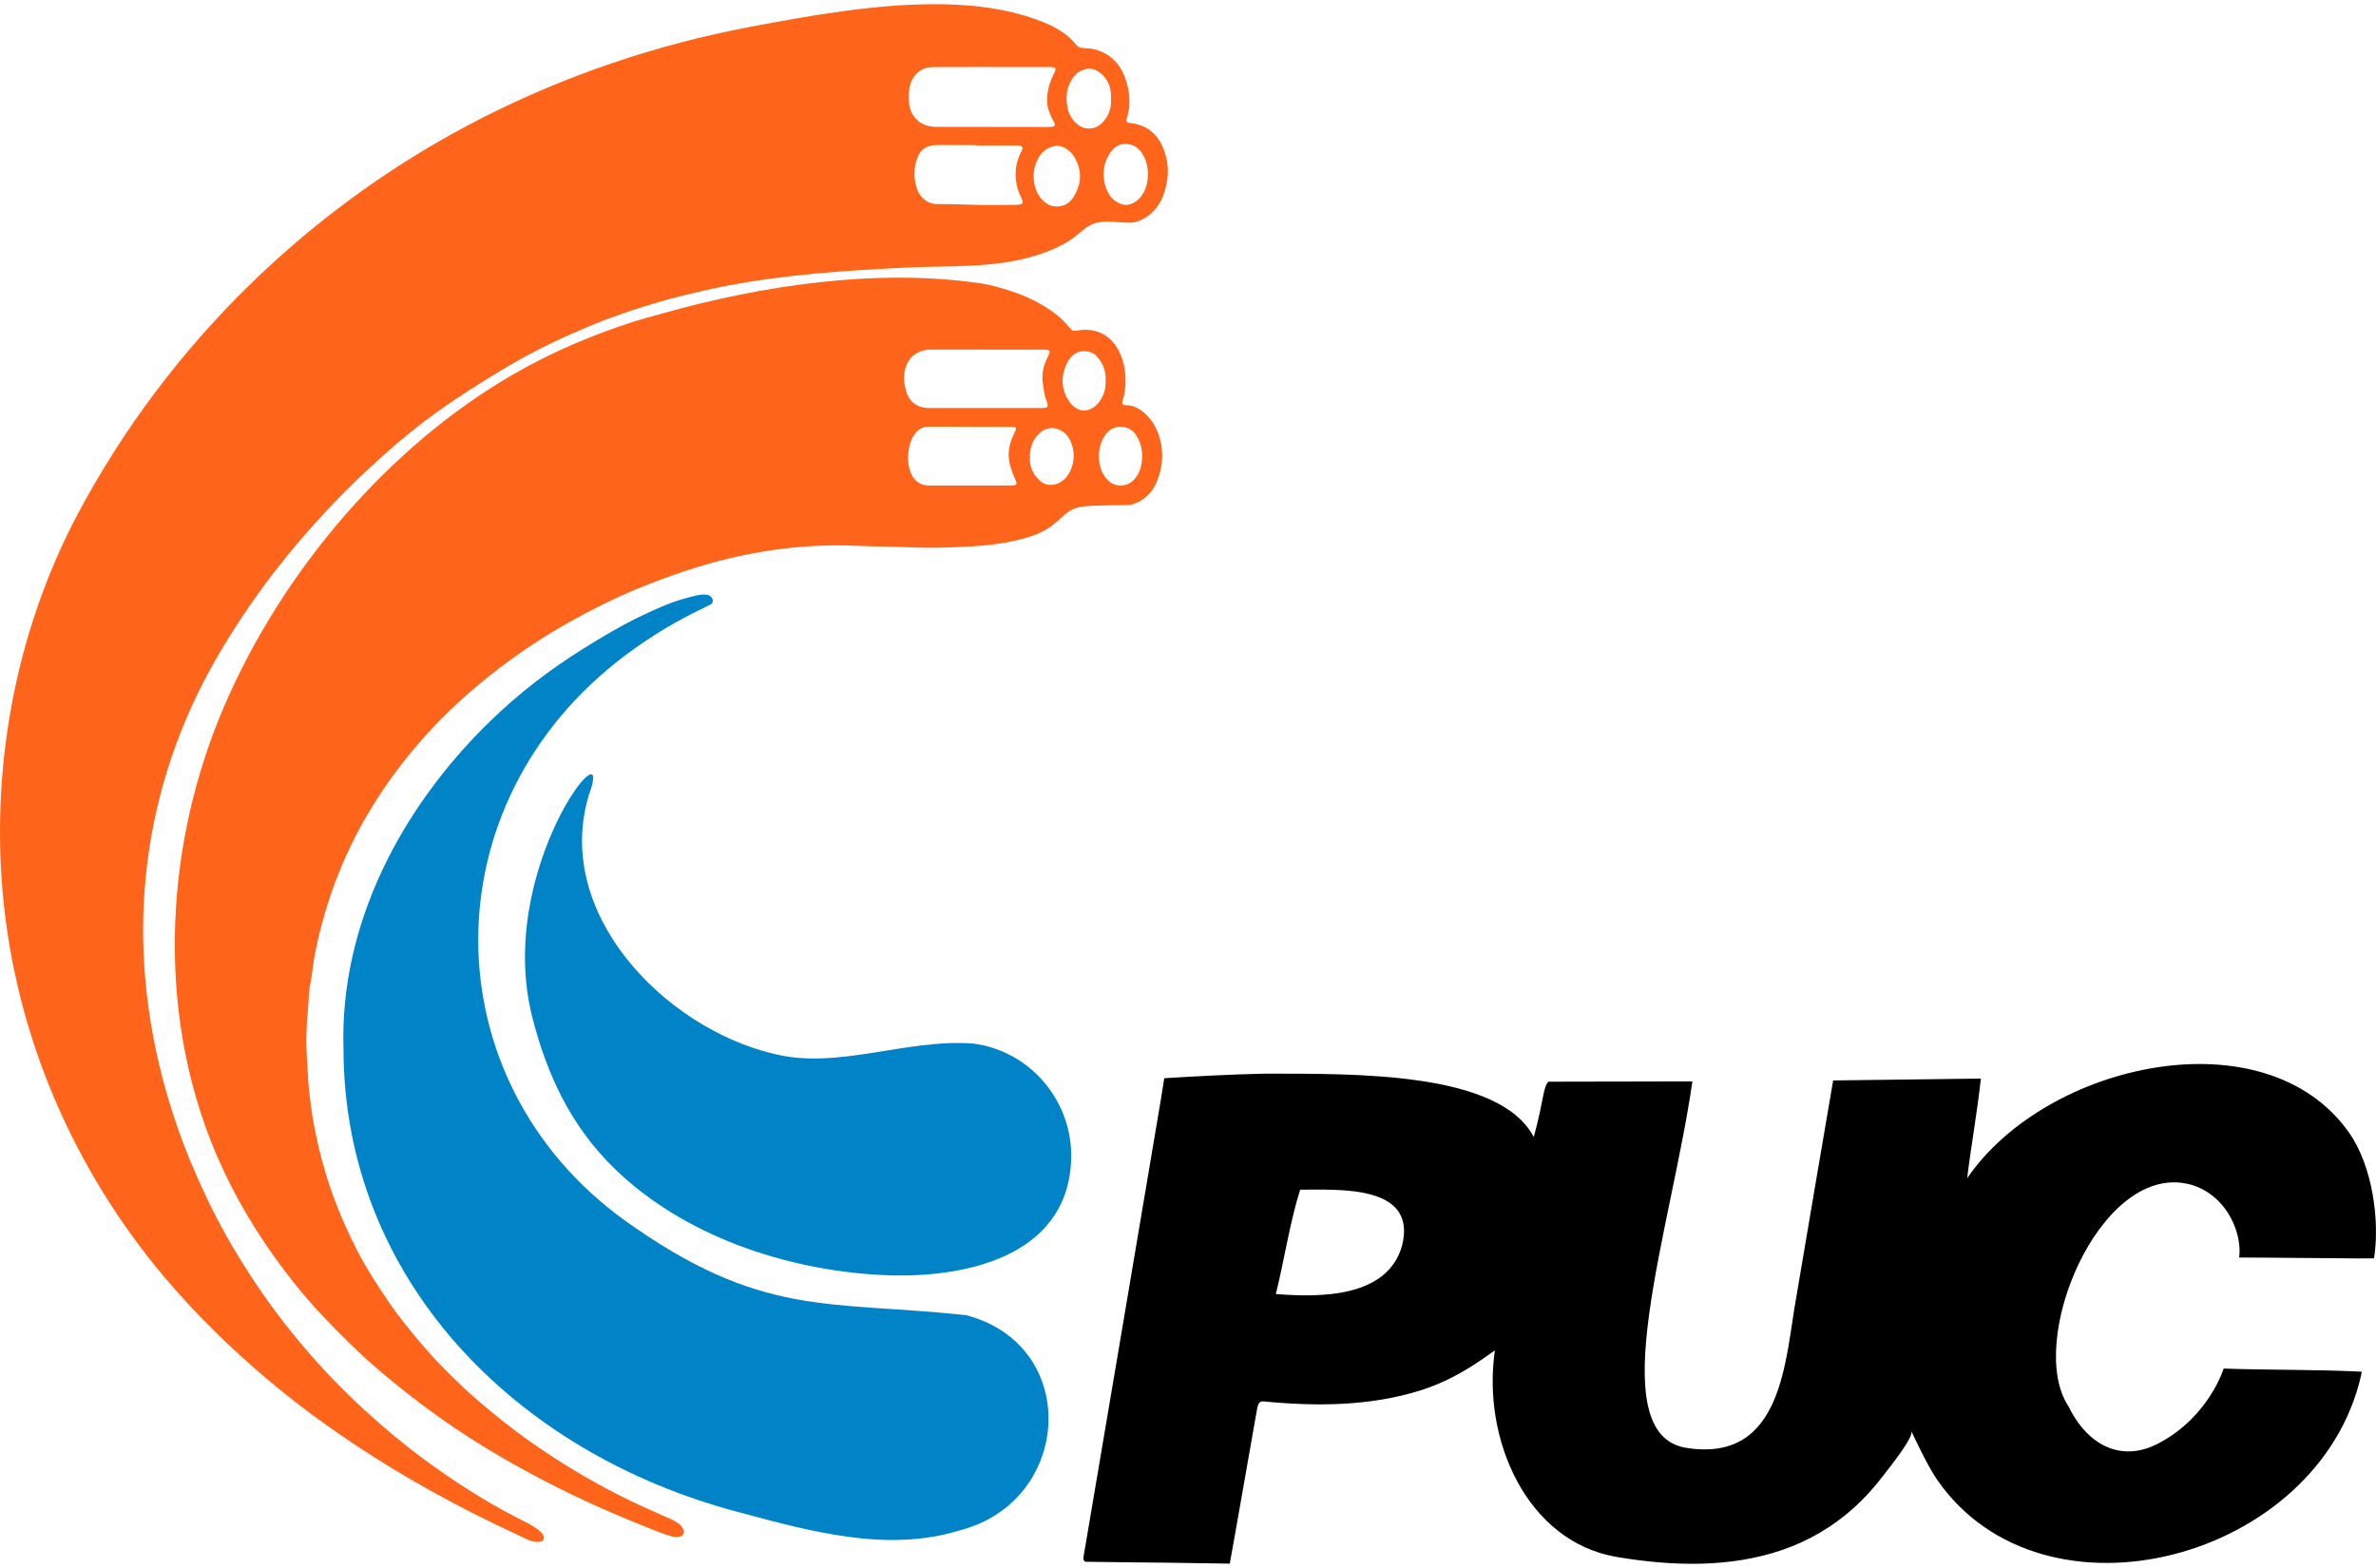 <?xml version="1.0" encoding="UTF-8"?>
<svg xmlns="http://www.w3.org/2000/svg" width="200" height="132" version="1.1" viewBox="0 0 200 132">
  <!-- Generator: Adobe Illustrator 28.6.0, SVG Export Plug-In . SVG Version: 1.2.0 Build 709)  -->
  <g>
    <g id="Layer_1">
      <g>
        <path d="M107.393,108.935c3.66.293,9.397.344,10.624-4.073,1.292-5.132-5.213-4.708-8.575-4.712-.879,2.785-1.32,5.857-2.049,8.785M142.457,91.037c-1.763,12.346-7.781,29.697-.508,30.85,8.19,1.299,8.312-7.551,9.256-12.694,1.034-6.147,2.047-12.048,3.101-18.237l12.436-.157c-.314,2.873-.835,5.711-1.165,8.467.007-.03.012-.06.018-.09,6.694-9.77,25.114-13.804,32.138-3.824,1.998,2.841,2.596,7.488,2.102,10.578,0,0-.766.016-1.278.009-7.703-.076-10.08-.076-10.08-.076,0,0,.275-1.391-.621-3.189-.759-1.525-2.125-2.688-3.794-3.03-7.424-1.523-13.543,13.377-9.937,18.759,1.622,3.341,4.548,4.77,7.673,3.048,4.158-2.234,5.379-6.24,5.379-6.24,3.921.132,7.532.074,11.31.247.102.005.316.018.316.018,0,0-.021.148-.062.321-3.531,15.516-26.706,21.712-35.675,8.785-.877-1.262-2.181-4.114-2.181-4.114.235.517-1.895,3.138-2.248,3.607-.782,1.045-1.657,2.021-2.628,2.894-1.74,1.562-3.778,2.758-5.991,3.512-4.474,1.53-9.309,1.361-13.899.595-7.617-1.274-11.383-9.937-10.285-17.395,0,0-.494.351-1.091.762-1.585,1.094-3.291,2.012-5.127,2.591-4.221,1.336-8.739,1.382-13.253.942-.459-.046-.492.309-.639,1.151-1.5,8.587-2.206,12.505-2.206,12.505l-5.476-.081c-2.266-.03-4.366-.032-6.66-.076-.342-.106-.115-.644-.046-1.177,2.165-12.701,4.232-25.049,6.385-37.764l.282-1.765c2.589-.161,5.697-.328,8.492-.385,7.465.014,19.725-.205,22.608,5.338.847-3.069.782-4.239,1.237-4.661l12.117-.023Z"/>
        <path d="M93.515,8.352c0-.166.012-.335-.002-.501-.062-.678-.339-1.253-.868-1.689-.445-.367-.944-.491-1.507-.268-.402.157-.692.432-.914.784-.482.771-.535,1.615-.344,2.472.106.475.344.904.718,1.237.284.254.6.418.999.432.459.018.835-.134,1.154-.452.558-.554.819-1.228.764-2.014M96.639,14.628c-.032-.494-.102-1.011-.358-1.474-.217-.395-.494-.75-.93-.921-.57-.224-1.271-.159-1.761.443-.84,1.032-.912,2.508-.249,3.655.15.256.36.478.614.637.408.261.833.381,1.318.175.321-.134.57-.339.778-.607.427-.554.556-1.202.588-1.908M87.003,14.841c.021.81.24,1.537.858,2.104.348.321.755.466,1.228.432.642-.046,1.068-.418,1.366-.939.568-.99.605-2.005.085-3.039-.164-.325-.385-.598-.678-.801-.325-.224-.695-.39-1.098-.3-.545.122-1.001.399-1.295.898-.3.505-.468,1.05-.466,1.645M82.178,12.247v-.035c-.706,0-1.415-.002-2.121,0-.482,0-.967-.018-1.449.014-.702.051-1.17.438-1.403,1.096-.3.852-.309,1.705-.021,2.568.24.713.881,1.292,1.698,1.29.946-.002,1.895.014,2.841.053,1.225.051,2.455.014,3.681.012.15,0,.3-.005.445-.03.205-.035.27-.166.203-.369-.025-.069-.053-.138-.088-.205-.228-.429-.362-.884-.432-1.371-.118-.838.009-1.625.369-2.381.032-.067.078-.127.106-.196.125-.291.048-.418-.263-.438-.092-.007-.185-.005-.277-.005-1.098-.002-2.195-.002-3.291-.002M83.495,5.638c-.522,0-1.043-.002-1.565,0-1.135.002-2.271-.002-3.406.009-1.138.009-1.878.842-2.001,1.941-.042.367-.025.745.002,1.115.035.475.224.895.542,1.258.466.531,1.071.715,1.749.718,3.148.005,6.295.009,9.44.012.129,0,.261-.012.388-.035.122-.021.187-.145.136-.256-.076-.168-.173-.328-.254-.496-.219-.455-.388-.921-.381-1.44.007-.429.039-.847.168-1.264.115-.378.263-.734.441-1.082.182-.36.12-.457-.288-.475-.132-.007-.261-.002-.392-.002h-4.581M79.464.36c2.73.055,5.349.411,7.645,1.239.503.18.997.367,1.472.609.443.226.872.485,1.258.801.196.159.381.337.547.528.152.175.279.383.515.457.298.092.628.053.935.102,1.195.196,2.162.918,2.684,2.012.212.448.362.925.452,1.412.09.482.122.976.078,1.465-.023.268-.069.533-.145.789-.009.035-.014.074-.028.106-.138.339-.111.436.316.485,1.299.148,2.204.872,2.7,2.056.372.886.503,1.816.346,2.788-.099.616-.245,1.202-.547,1.747-.432.773-1.045,1.348-1.901,1.668-.196.076-.404.115-.614.118-.895.016-1.811-.175-2.7-.023-1.015.175-1.505.907-2.312,1.442-.955.632-1.998,1.057-3.092,1.387-3.487,1.048-7.135.803-10.733.976-5.132.245-10.273.579-15.32,1.565-.582.113-1.165.235-1.745.369-.743.168-1.484.351-2.222.535-.995.247-1.973.54-2.951.842-1.031.316-2.049.676-3.058,1.052-.981.369-1.945.785-2.905,1.205-2.1.921-4.138,1.98-6.094,3.171-1.837,1.115-3.651,2.261-5.393,3.519-1.343.974-2.635,2.008-3.877,3.106-1.283,1.135-2.545,2.294-3.75,3.512-1.941,1.962-3.773,4.015-5.485,6.177-1.735,2.195-3.316,4.491-4.761,6.884-.762,1.258-1.465,2.548-2.109,3.87-5.527,11.351-5.949,23.724-2.049,35.627.434,1.325.918,2.633,1.456,3.923.868,2.079,1.837,4.11,2.933,6.078.607,1.089,1.255,2.153,1.931,3.203,1.421,2.213,2.995,4.311,4.698,6.311,1.521,1.788,3.148,3.475,4.874,5.07,1.165,1.073,2.361,2.109,3.6,3.095,1.998,1.585,4.091,3.039,6.27,4.371,1.288.787,2.61,1.504,3.96,2.178.348.175.681.381.995.618.166.127.302.282.392.464.132.265.007.487-.291.522-.36.042-.699-.028-1.029-.185-.872-.418-1.751-.824-2.624-1.239-2.52-1.204-4.978-2.52-7.389-3.927-1.913-1.117-3.782-2.303-5.61-3.554-1.768-1.209-3.489-2.485-5.151-3.835-1.387-1.126-2.732-2.301-4.043-3.517-1.765-1.636-3.436-3.36-5.019-5.167C6.719,99.393,1.661,88.248.348,76.361c-1.251-11.31.881-23.111,6.24-33.169,7.585-14.231,19.506-25.847,33.85-33.19,7.158-3.664,14.852-6.26,22.753-7.749,4.749-.893,10.744-2.005,16.273-1.892" style="fill: #ff641b;"/>
        <path d="M86.695,38.539c-.037.593.162,1.168.568,1.655.374.452.861.734,1.468.6.422-.092.787-.318,1.064-.674.688-.882.794-2.231.171-3.249-.577-.939-1.853-1.218-2.709-.15-.413.515-.582,1.112-.561,1.818M93.066,32.076c.039-.815-.21-1.493-.736-2.075-.346-.385-1.066-.591-1.648-.328-.337.152-.591.402-.764.713-.602,1.073-.648,2.195-.025,3.247.725,1.223,1.936,1.209,2.704.099.351-.508.501-1.073.468-1.657M92.51,38.375c-.023.655.134,1.26.519,1.788.307.422.699.697,1.255.706.725.014,1.179-.374,1.511-.955.215-.378.302-.794.337-1.225.058-.743-.09-1.422-.501-2.061-.598-.928-1.952-.946-2.585-.025-.369.54-.558,1.124-.538,1.772M81.519,40.872h3.408c.129,0,.261.002.39-.012.224-.023.305-.143.21-.344-.198-.422-.36-.852-.489-1.301-.261-.912-.129-1.77.272-2.601.328-.676.342-.674-.397-.676-1.807-.009-3.611-.014-5.418-.018-.448-.002-.895.005-1.341.002-.468-.005-.831.212-1.108.556-.974,1.209-.907,4.387,1.119,4.391,1.117.005,2.236.002,3.353.002M83.095,29.434v-.007c-1.488,0-2.977,0-4.468.002-.203,0-.411-.007-.612.018-.898.111-1.546.685-1.781,1.47-.201.669-.152,1.318.028,1.978.24.879.912,1.431,1.814,1.449.39.007.782.002,1.172.002,2.774,0,5.547.002,8.319.002.15,0,.3-.002.445-.025.122-.018.201-.099.175-.235-.021-.111-.035-.226-.081-.325-.203-.448-.233-.934-.314-1.41-.132-.78.016-1.53.362-2.22.307-.609.321-.706-.427-.702-1.544.009-3.088.002-4.634.002M14.719,78.784c.097-6.263,1.385-12.526,3.713-18.276,4.592-11.337,13.361-22.084,23.865-28.457,2.102-1.274,4.292-2.379,6.563-3.328,1.375-.575,2.771-1.085,4.184-1.551.9-.295,1.818-.533,2.73-.789,8.45-2.386,18.175-3.821,26.902-2.511.404.062.803.157,1.198.265,1.221.337,2.418.738,3.533,1.357.951.528,1.835,1.135,2.529,1.987.072.088.145.171.226.249.097.095.215.143.355.12.127-.023.256-.042.385-.058,3.293-.397,4.384,3.367,3.598,5.928-.09.288-.025.39.277.39.66.002,1.177.307,1.638.736.706.658,1.096,1.479,1.297,2.418.224,1.055.108,2.075-.254,3.069-.307.849-.833,1.53-1.661,1.943-.307.155-.625.238-.967.245-1.071.014-2.222.018-3.318.083-1.428.088-1.733.614-2.7,1.442-.713.607-1.588.983-2.478,1.239-1.565.45-3.164.639-4.791.725-1.618.085-3.238.136-4.855.069-1.546-.065-3.09-.069-4.634-.136-4.825-.205-9.581.552-14.164,2.054-1.486.487-2.947,1.027-4.391,1.629-1.89.787-3.718,1.705-5.506,2.704-2.753,1.539-5.337,3.325-7.756,5.349-1.701,1.422-3.295,2.963-4.761,4.629-2.361,2.684-4.359,5.612-5.919,8.831-.794,1.641-1.468,3.332-2.01,5.079-.309.995-.584,1.998-.812,3.014-.122.54-.233,1.089-.323,1.638-.108.662-.168,1.329-.298,1.987-.143.715-.129,1.445-.196,2.167-.106,1.131-.166,2.266-.118,3.404.03.743.088,1.486.127,2.229.051.985.182,1.964.316,2.94.085.644.222,1.281.351,1.918.085.42.175.838.277,1.253.312,1.283.683,2.548,1.133,3.791.6,1.666,1.313,3.279,2.132,4.846.745,1.422,1.608,2.767,2.508,4.091.942,1.389,2.003,2.684,3.099,3.951,1.061,1.228,2.215,2.365,3.394,3.475.759.713,1.562,1.38,2.365,2.045,1.696,1.401,3.473,2.686,5.326,3.872,2.305,1.477,4.691,2.808,7.184,3.948.828.378,1.666.736,2.495,1.115.203.09.395.208.579.332.189.125.328.302.422.51.138.305.007.558-.328.616-.263.044-.524.014-.775-.06-.284-.088-.568-.182-.845-.288-1.991-.778-3.971-1.59-5.914-2.483-2.199-1.008-4.354-2.104-6.461-3.293-2.271-1.281-4.474-2.67-6.588-4.195-1.599-1.156-3.15-2.374-4.652-3.655-1.747-1.491-3.374-3.099-4.938-4.772-1.601-1.714-3.053-3.558-4.389-5.492-1.505-2.181-2.825-4.465-3.934-6.87-2.806-6.081-4.066-12.775-3.964-19.469" style="fill: #ff641b;"/>
        <path d="M28.914,88.276c-.323-10.426,4.827-20.251,12.336-27.555,2.349-2.287,4.957-4.301,7.733-6.041,1.678-1.052,3.383-2.07,5.176-2.914,1.151-.54,2.317-1.075,3.549-1.401.505-.132,1.334-.411,1.858-.284.372.09.662.575.208.828-.115.065-.249.129-.404.198-2.421,1.152-4.532,2.411-6.787,4.096-16.578,12.512-16.271,35.715-.078,47.476,11.568,8.303,17.129,6.791,28.817,8.035,9.694,2.548,8.958,15.659-.526,18.117-6.078,1.869-12.392.141-18.553-1.514-19.095-5.01-33.319-19.825-33.329-39.042" style="fill: #0083c7;"/>
        <path d="M90.162,97.688c-.339,8.261-9.258,9.992-15.962,9.646-8.051-.413-16.707-3.302-22.536-9.02-3.609-3.54-5.617-7.82-6.851-12.655-3.203-12.549,7.119-25.102,4.77-18.788-3.069,10.033,6.387,19.638,15.456,21.821,5.421,1.417,11.18-1.272,16.878-.84,4.839.616,8.448,4.922,8.245,9.837" style="fill: #0083c7;"/>
      </g>
    </g>
  </g>
</svg>